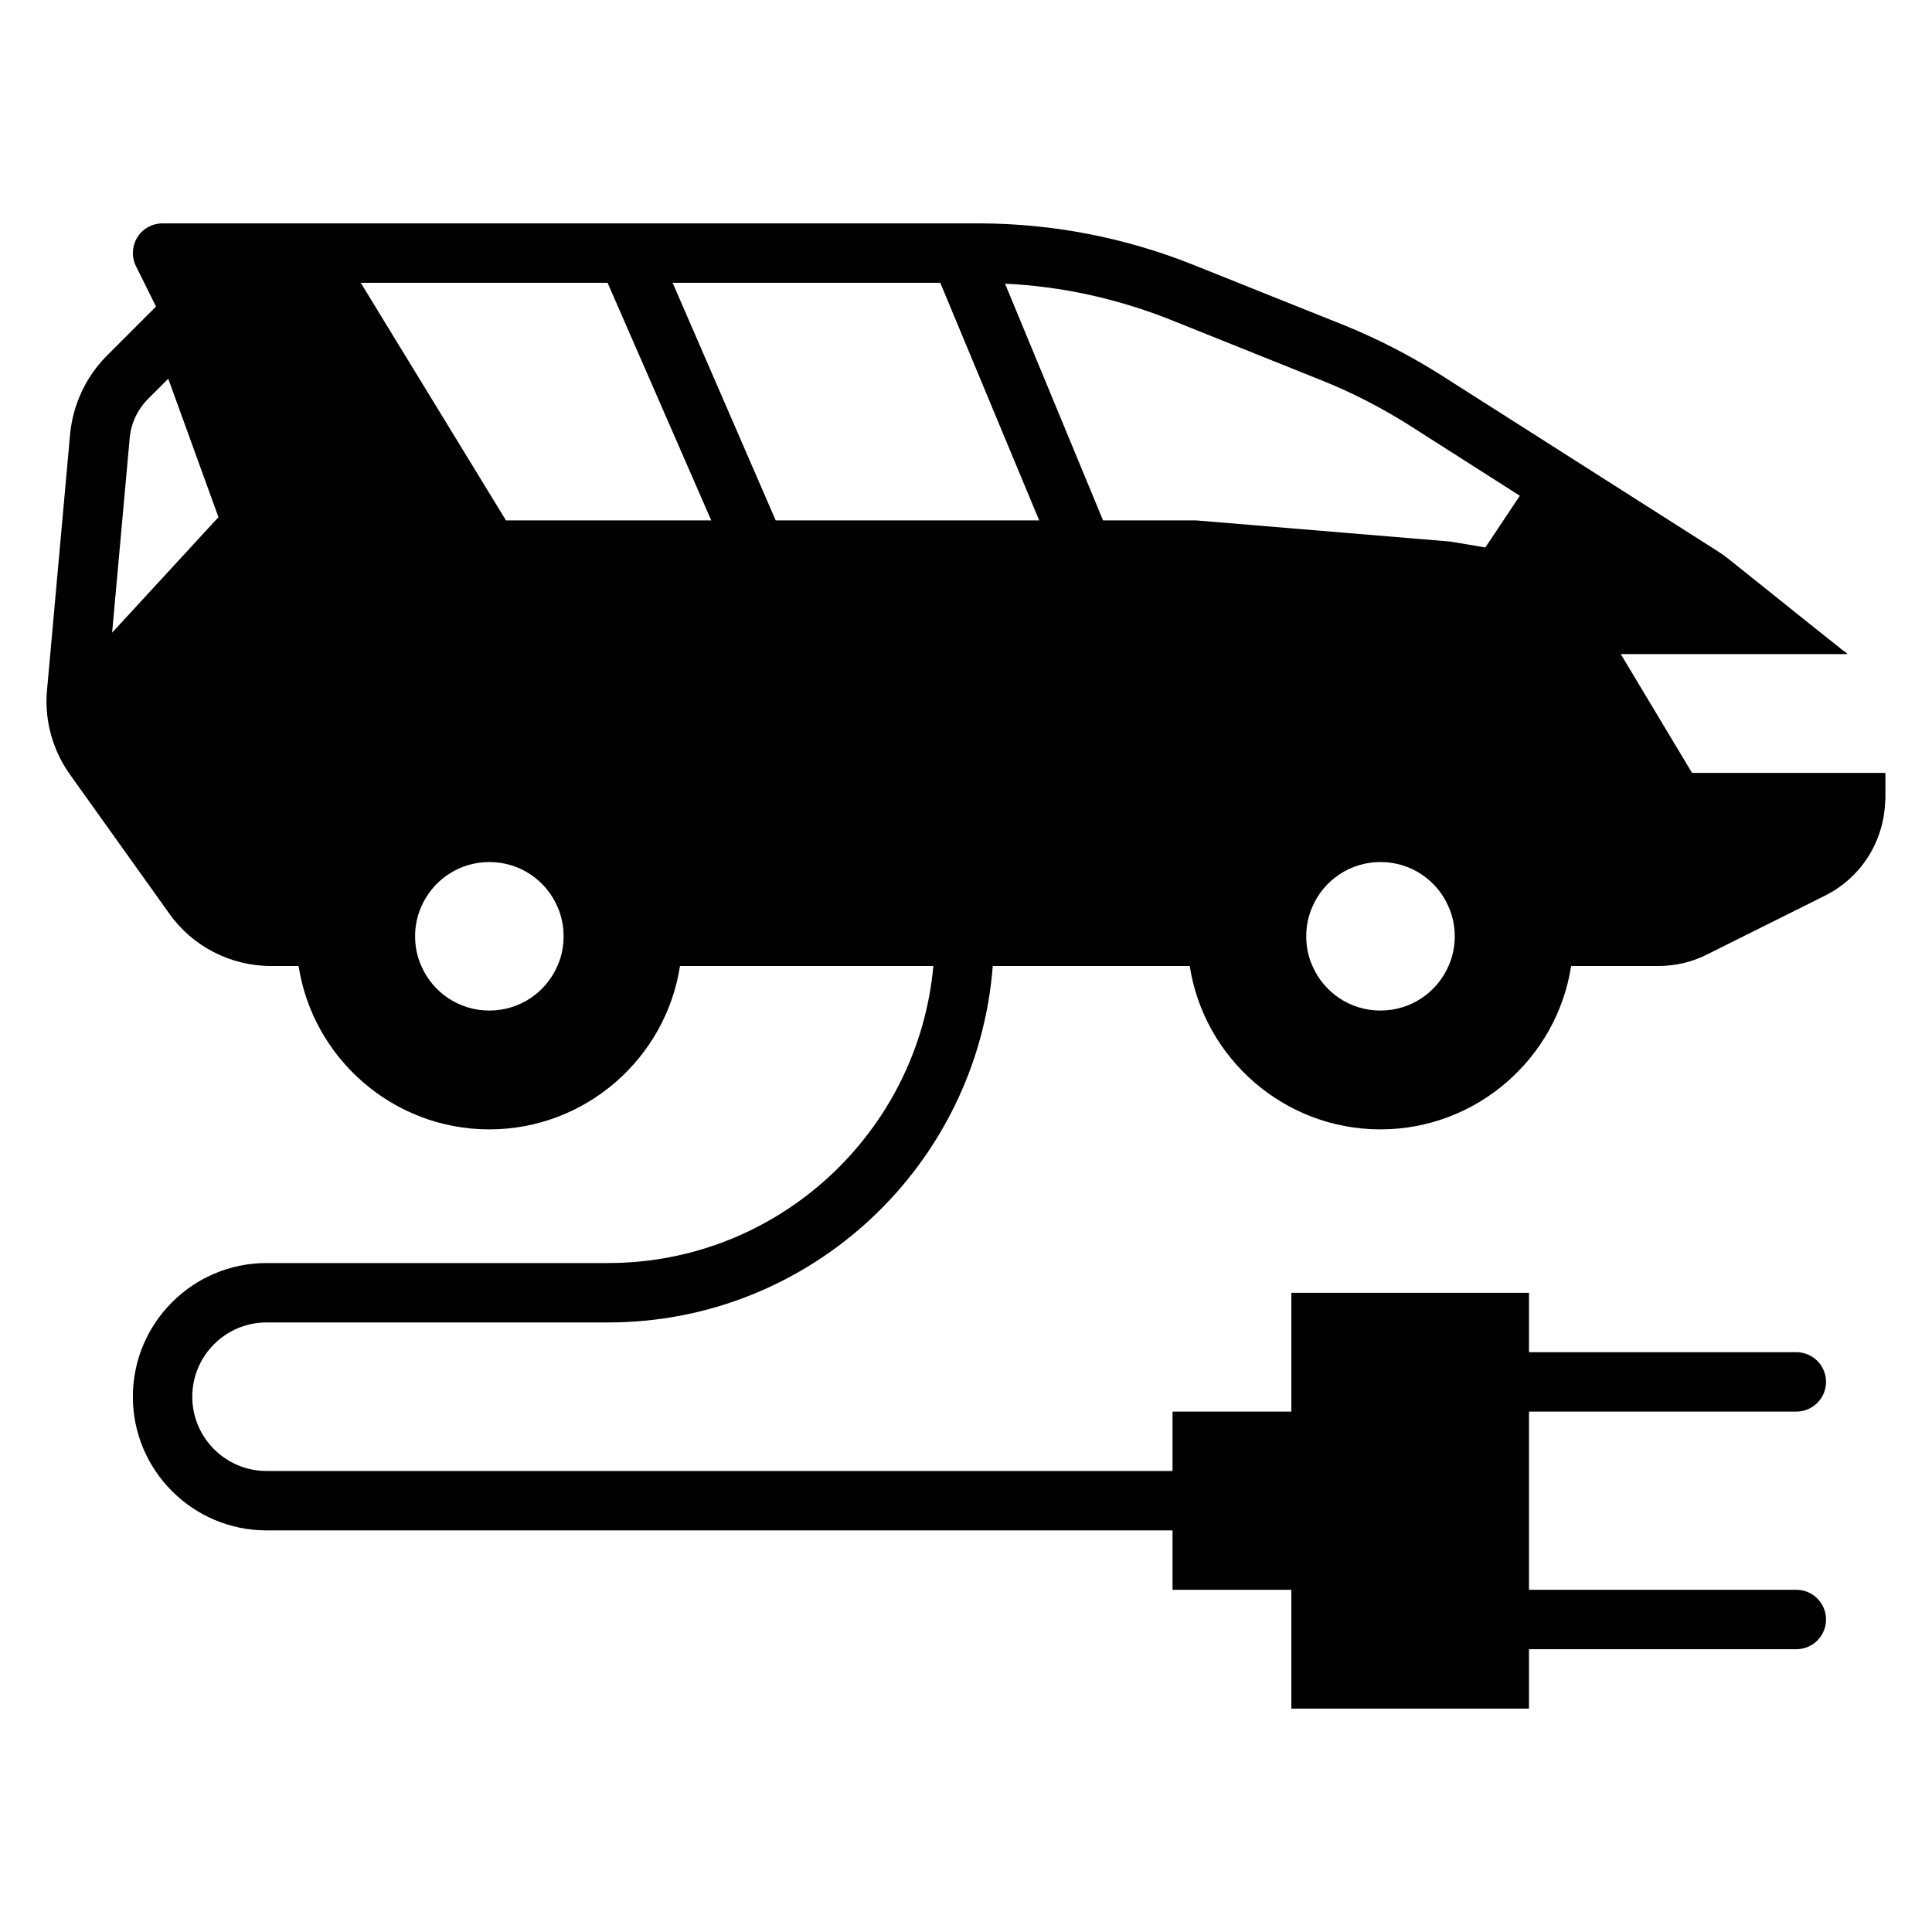 <?xml version="1.0" encoding="UTF-8"?>
<!-- Uploaded to: ICON Repo, www.svgrepo.com, Generator: ICON Repo Mixer Tools -->
<svg fill="#000000" width="800px" height="800px" version="1.1" viewBox="144 144 512 512" xmlns="http://www.w3.org/2000/svg">
 <path d="m627.92 348.83h-35.504l-18.895-31.488h60.062c-0.234-0.316-0.551-0.551-0.867-0.789h-0.078l-8.895-7.086-21.332-17.082c-0.867-0.707-1.812-1.418-2.676-1.969l-74.312-47.312c-8.031-5.039-16.453-9.367-25.191-12.91l-40.305-16.137c-18.027-7.164-37-10.785-56.207-10.863l-216.64 0.004c-2.754 0-5.273 1.418-6.691 3.699-1.418 2.363-1.574 5.273-0.316 7.715l5.273 10.629-13.145 13.145c-5.434 5.512-8.816 12.754-9.605 20.469l-6.141 68.094c-0.707 7.793 1.418 15.742 6.062 22.277l26.371 36.918c6.141 8.66 16.215 13.855 26.922 13.855h7.32c3.777 24.48 25.031 43.297 50.539 43.297 25.504 0 46.762-18.812 50.539-43.297h67.141c-4 44.066-41.102 78.719-86.191 78.719h-90.523c-19.531 0-35.426 15.895-35.426 35.426s15.895 35.426 35.426 35.426h240.1v15.742h31.488v31.488h62.977v-15.742h70.848c4.344 0 7.871-3.527 7.871-7.871s-3.527-7.871-7.871-7.871h-70.848v-47.23h70.848c4.344 0 7.871-3.527 7.871-7.871s-3.527-7.871-7.871-7.871h-70.848v-15.742h-62.977v31.488h-31.488v15.742l-240.1-0.008c-10.855 0-19.68-8.832-19.68-19.68 0-10.848 8.824-19.68 19.68-19.68h90.527c53.766 0 97.887-41.715 101.93-94.465h52.199c3.777 24.48 25.031 43.297 50.539 43.297 25.504 0 46.762-18.812 50.539-43.297h23.145c4.566 0 9.133-1.102 13.066-3.148l30.938-15.43c9.523-4.723 15.586-14.09 16.059-24.719 0.078-0.473 0.078-0.945 0.078-1.418v-6.453zm-454.21-37.156 4.644-51.406c0.316-4.016 2.125-7.871 5.039-10.707l5.195-5.195 13.305 36.684-28.184 30.621zm118 88.324c-2.992 6.926-9.918 11.809-18.027 11.809s-15.035-4.879-18.027-11.809c-1.102-2.441-1.652-5.117-1.652-7.871s0.551-5.434 1.652-7.871c2.992-6.926 9.918-11.809 18.027-11.809s15.035 4.879 18.027 11.809c1.102 2.441 1.652 5.117 1.652 7.871s-0.551 5.434-1.652 7.871zm-13.617-118.08-38.496-62.977h65.418l27.473 62.977zm71.477 0-27.316-62.977h70.926l26.215 62.977zm178.3 118.08c-2.992 6.926-9.918 11.809-18.027 11.809-8.109 0-15.035-4.879-18.027-11.809-1.102-2.441-1.652-5.117-1.652-7.871s0.551-5.434 1.652-7.871c2.992-6.926 9.918-11.809 18.027-11.809 8.109 0 15.035 4.879 18.027 11.809 1.102 2.441 1.652 5.117 1.652 7.871s-0.551 5.434-1.652 7.871zm9.762-110.92-9.305-1.559c-22.492-1.875-44.855-3.731-67.344-5.606h-24.664l-25.977-62.738c14.957 0.707 29.676 3.938 43.77 9.523l40.227 16.137c7.871 3.148 15.508 7.086 22.672 11.57l29.758 18.973-9.133 13.699z"/>
</svg>